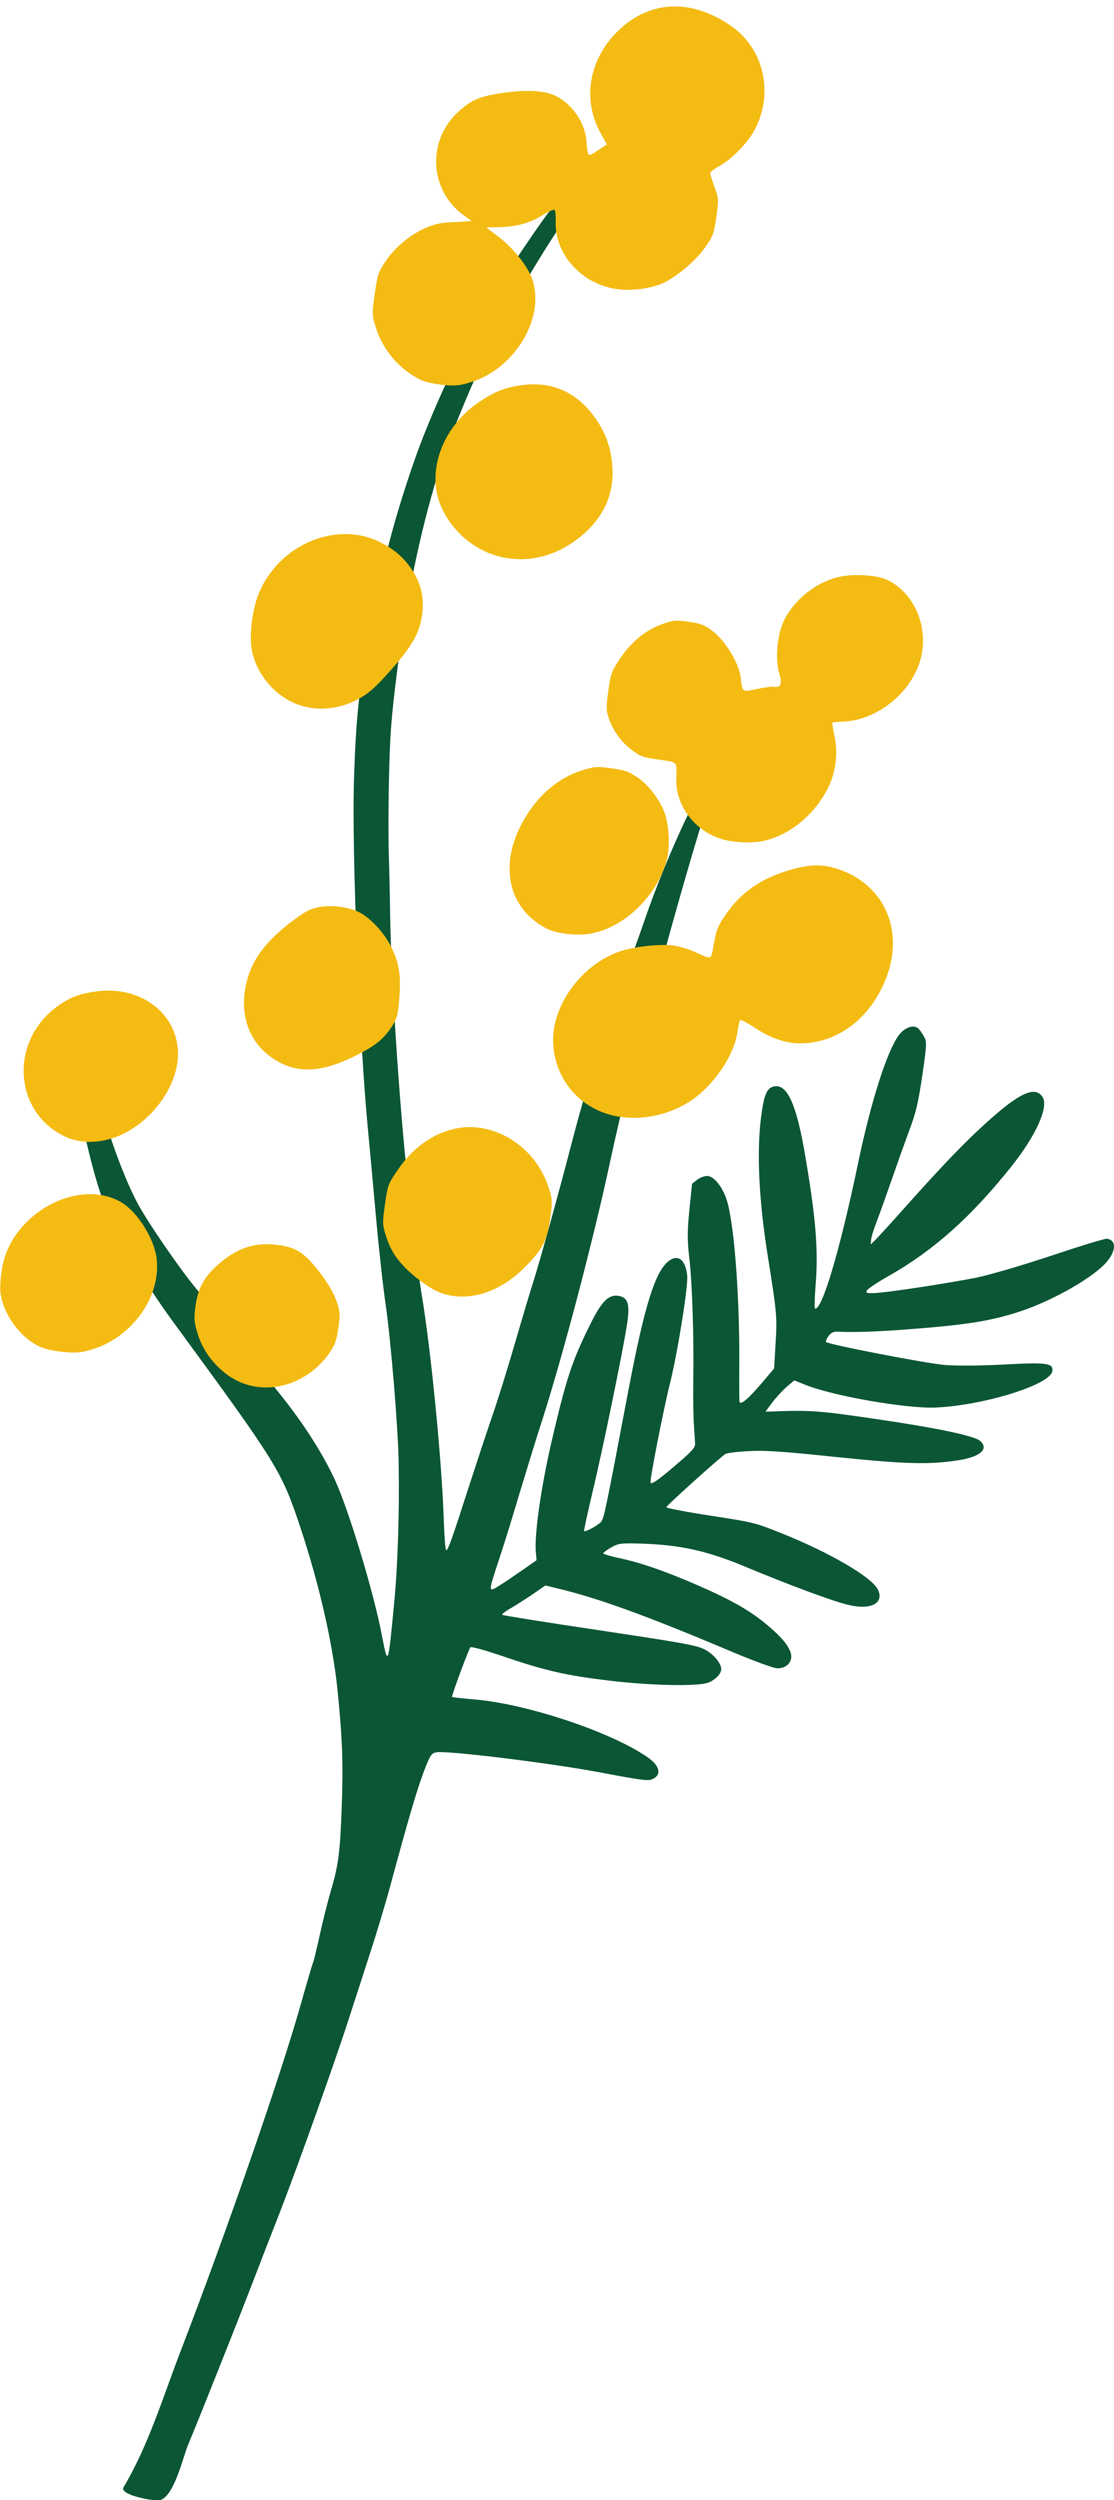 <?xml version="1.0" encoding="UTF-8" standalone="no"?><svg xmlns="http://www.w3.org/2000/svg" xmlns:xlink="http://www.w3.org/1999/xlink" fill="#000000" height="1122.1" preserveAspectRatio="xMidYMid meet" version="1" viewBox="-0.1 -2.9 500.1 1122.1" width="500.1" zoomAndPan="magnify"><defs><clipPath id="a"><path d="M 34 82 L 500 82 L 500 1119.289 L 34 1119.289 Z M 34 82"/></clipPath></defs><g><g clip-path="url(#a)" id="change1_1"><path d="M 496.836 553.059 C 495.887 552.922 484.688 556.363 471.992 560.625 C 459.23 564.879 444.02 569.336 438.258 570.516 C 424.684 573.203 396.801 577.438 392.031 577.445 C 388.844 577.543 388.453 577.348 389.105 576.199 C 389.48 575.492 394.133 572.426 399.391 569.449 C 419.086 558.242 435.949 543.184 453.789 520.801 C 465.055 506.73 470.848 493.746 467.879 489.387 C 464.805 484.805 458.742 487.113 446.938 497.234 C 435.359 507.184 423.777 519.133 403.199 542.301 C 398.512 547.57 393.773 552.695 392.73 553.719 L 390.73 555.645 L 391.027 553.062 C 391.223 551.707 392.355 548.141 393.531 545.203 C 394.637 542.32 397.496 534.371 399.848 527.594 C 402.195 520.816 405.797 510.625 407.91 504.988 C 411.18 496.133 412.012 492.727 413.93 479.812 C 415.969 466.012 416.023 464.641 414.699 462.312 C 413.938 460.891 412.73 459.199 412.055 458.617 C 409.953 456.867 406.105 458.184 403.477 461.605 C 398.203 468.52 390.855 491.434 385.062 519.406 C 376.988 558.031 369.078 584.867 365.828 584.406 C 365.492 584.359 365.57 579.945 365.996 574.555 C 367.418 557.836 366.07 542.59 360.863 512.84 C 357.262 492.637 353.305 484.062 347.91 484.605 C 344.188 485.039 342.863 488.027 341.469 499.223 C 339.574 514.906 340.605 536.188 344.664 561.422 C 348.637 586.301 348.824 588.398 348.078 599.895 L 347.422 611.266 L 342.43 617.184 C 336.027 624.762 332.25 628.02 331.891 626.176 C 331.781 625.469 331.734 620.004 331.758 614.066 C 332.172 582.637 329.809 548.457 326.402 536.508 C 324.652 530.387 320.883 525.355 317.703 524.902 C 316.551 524.738 314.441 525.473 313.062 526.449 L 310.574 528.375 L 309.402 539.949 C 308.438 549.133 308.398 553.754 309.336 561.691 C 310.645 572.859 311.434 596.801 311.133 616.785 C 311.016 623.883 311.148 632.602 311.395 636.23 C 311.637 639.855 311.836 643.75 311.941 644.941 C 312.039 646.68 310.629 648.344 304.258 653.785 C 295.438 661.367 292.598 663.375 291.945 662.594 C 291.426 661.898 297.77 629.586 300.496 618.719 C 303.957 605.125 308.902 574.406 308.406 569.641 C 307.656 562.348 304.223 559.785 299.938 563.18 C 293.926 568.055 289.195 583.262 281.973 621.25 C 271.102 678.473 271.004 679.148 269.281 680.559 C 267.156 682.395 262.535 684.773 262.129 684.23 C 261.953 684 263.723 675.965 265.992 666.348 C 270.418 647.984 279.297 604.707 281.355 591.742 C 282.82 582.422 281.887 579.316 277.418 578.68 C 272.883 578.031 269.789 581.316 264.211 592.812 C 256.633 608.168 254.027 616.223 247.645 643.488 C 242.773 664.547 239.734 685.801 240.449 693.844 L 240.777 697.344 L 234.867 701.473 C 231.57 703.762 226.902 706.965 224.398 708.539 C 218.938 711.969 218.898 712.238 224.129 696.414 C 226.188 690.215 230.164 677.387 232.977 667.844 C 235.859 658.309 240.527 643.023 243.484 633.914 C 252.715 605.121 266.492 552.668 273.797 518.488 C 278.293 497.172 286.125 466.039 290.988 449.883 C 292.742 443.918 297.445 427.391 301.367 413.031 C 305.352 398.684 311.094 378.785 314.18 368.801 C 319.973 350.012 321.18 344.938 319.828 344.742 C 316.441 344.262 299.035 381.484 289.301 409.996 C 287.152 416.32 282.27 429.715 278.539 439.883 C 269.996 462.902 263.527 483.527 257.188 507.621 C 250.543 533.332 242.02 563.953 239.297 572.402 C 238.059 576.23 234.355 588.617 231.086 599.891 C 227.816 611.164 223.203 626.043 220.77 632.949 C 218.398 639.859 213.648 654.234 210.188 664.93 C 202.84 687.848 201.004 692.969 200.188 692.855 C 199.852 692.805 199.355 686.59 199.117 679.094 C 198.23 652.449 193.316 602.227 189.074 577.312 C 188.352 572.719 187.18 563.988 186.523 557.953 C 185.934 551.93 184.695 541.258 183.77 534.219 C 179.973 504.254 175.488 438.969 175.016 406.512 C 174.926 398.902 174.664 387.195 174.445 380.531 C 174.23 373.805 174.242 358.266 174.543 346.016 C 174.949 327.219 175.48 319.629 178.145 298.598 C 182.484 263.859 189.547 230.887 198.355 204.035 C 202.504 191.438 213.43 165.238 220.102 151.895 C 228.902 134.301 248.113 102.309 255.812 92.422 C 259.785 87.328 260.145 83.859 256.812 82.969 C 254.883 82.48 253.977 83.051 250.273 87.211 C 244.332 93.961 224.957 122.754 216.688 137.109 C 204.398 158.355 191.914 185.781 184.461 207.992 C 175.938 233.297 171.059 252.488 165.312 283.508 C 161.027 306.719 159.586 320.672 158.773 348.113 C 157.863 381.062 161.27 464.98 165.188 505.25 C 165.883 512.461 167.477 529.82 168.73 543.742 C 169.98 557.73 171.91 575.137 173.008 582.473 C 175.285 597.926 178.641 637.77 178.859 653.617 C 179.258 675.016 178.477 699.836 176.84 716.59 C 174.16 745.008 174.059 745.199 171.363 731.211 C 167.75 712.043 156.582 675.156 150.379 661.566 C 144.848 649.516 136.039 635.758 125.656 622.879 C 120.145 616.016 110.91 604.262 105.07 596.801 C 99.242 589.266 91.625 579.754 88.078 575.586 C 81.289 567.504 66.691 546.422 61.992 537.742 C 54.535 524.176 45.074 496.648 42.219 480.355 C 41.09 473.77 39.766 468.059 39.398 467.727 C 36.406 464.953 34.117 475.676 35.055 487.965 C 36.109 501.375 42.508 527.637 47.902 540.633 C 52.902 552.535 65.594 573.891 76.855 589.316 C 125.113 655.191 126.164 657 134.828 682.891 C 143.184 708.051 149.301 734.824 151.43 755.707 C 153.617 777.566 154.035 788.68 153.277 808.945 C 152.586 828.32 151.754 834.625 148.453 845.617 C 147.121 850.121 144.879 859.059 143.504 865.285 C 142.121 871.578 140.758 877.254 140.469 877.832 C 140.176 878.418 137.496 887.492 134.562 897.918 C 125.535 929.641 101.777 998.273 81.02 1052.211 C 73.137 1072.691 66.551 1094.68 55.355 1113.391 C 53.25 1116.922 69.395 1119.84 71.719 1119.211 C 78.141 1117.469 82.09 1099.68 84.418 1094.141 C 88.68 1084.121 106.262 1039.871 113.516 1021.02 C 116.609 1012.898 122.18 998.566 125.871 989.152 C 133.637 969.125 151.043 920.301 156.805 902.203 C 159.027 895.336 163.219 882.469 166.078 873.551 C 169 864.715 173.496 849.684 176.051 840.031 C 183.227 813.5 187.141 800.109 190.34 791.727 C 192.965 784.988 193.516 784.031 195.652 783.574 C 199.867 782.59 246.297 788.258 269.363 792.59 C 288.598 796.234 290.844 796.488 292.91 795.543 C 297.059 793.578 296.109 789.574 290.578 785.746 C 274.434 774.527 237.133 762.02 213.605 759.898 C 207.602 759.387 202.777 758.836 202.797 758.699 C 203.078 756.738 210.473 736.867 211.094 736.402 C 211.559 736.055 217.203 737.621 223.73 739.797 C 244.402 746.895 253.762 749.062 273.32 751.371 C 291.926 753.617 312.789 754.043 317.73 752.332 C 320.641 751.297 323.355 748.719 323.66 746.617 C 324.035 743.977 320.328 739.441 316.078 737.316 C 312.402 735.48 306.609 734.445 268.816 728.766 C 245.148 725.246 225.57 722.102 225.395 721.871 C 225.16 721.562 226.488 720.508 228.227 719.445 C 230.027 718.457 234.504 715.645 238.168 713.199 L 244.754 708.684 L 250.227 710.02 C 268.133 714.234 290.391 722.32 328.617 738.488 C 338.062 742.461 346.988 745.738 348.633 745.836 C 352.879 746.098 355.887 742.934 354.957 739.281 C 353.973 735.547 350.535 731.535 343.246 725.523 C 336.07 719.66 327.508 714.848 313.07 708.566 C 298.965 702.41 287.449 698.418 278.469 696.516 C 274.176 695.621 270.664 694.566 270.715 694.23 C 270.762 693.891 272.387 692.676 274.34 691.57 C 277.504 689.746 278.902 689.602 288.32 689.906 C 305.906 690.559 317.617 693.195 334.887 700.43 C 354.57 708.629 373.918 715.816 380.938 717.438 C 391.02 719.848 397.094 716.504 393.902 710.312 C 390.965 704.785 372.352 693.906 350.926 685.32 C 338.84 680.484 338.512 680.367 318.848 677.352 C 307.969 675.66 299.023 673.965 299.016 673.551 C 299.047 672.863 323.141 651.168 325.566 649.648 C 326.32 649.203 331.027 648.633 336.035 648.383 C 343.078 647.938 351.762 648.559 375.305 651.023 C 406.609 654.254 417.273 654.535 430.488 652.422 C 440.035 650.883 443.926 647.363 439.938 643.824 C 437.238 641.438 420 637.867 391.586 633.738 C 367.164 630.18 363.473 629.926 345.969 630.602 L 343.543 630.672 L 346.539 626.609 C 348.242 624.367 351.105 621.254 352.996 619.59 L 356.461 616.633 L 361.816 618.777 C 374.703 623.797 407.125 629.398 419.984 628.816 C 441.672 627.84 471.449 618.562 472.32 612.469 C 472.836 608.883 469.855 608.457 450.645 609.512 C 440.48 610.062 428.656 610.168 423.891 609.691 C 415.094 608.918 371.547 600.484 370.73 599.402 C 370.5 599.094 371.02 597.855 371.883 596.668 C 372.984 595.234 374.242 594.656 376.02 594.77 C 381.84 595.117 392.242 594.812 403.27 594.035 C 433.066 591.875 444.504 590.125 458.141 585.578 C 472.707 580.754 490.918 570.305 496.727 563.469 C 501.047 558.355 501.098 553.664 496.836 553.059" fill="#0b5634"/></g><g id="change2_1"><path d="M 188.531 167.48 C 190.465 168.453 194.406 169.359 198.555 169.816 C 204.137 170.406 206.445 170.184 211.512 168.559 C 231.031 162.441 244.543 139.922 238.984 122.758 C 237 116.809 230.512 108.559 223.418 103.129 L 218.18 99.199 L 224.281 99.039 C 231.973 98.828 238.016 97.141 243.715 93.531 C 246.203 92.02 248.566 90.98 248.863 91.301 C 249.23 91.629 249.453 93.941 249.367 96.48 C 248.801 111.109 260.961 124.586 276.73 126.84 C 282.688 127.691 290.473 126.867 296.234 124.723 C 302.508 122.375 312.289 114.309 316.676 107.828 C 320.066 102.922 320.426 101.871 321.488 94.422 C 322.562 86.91 322.551 86.012 320.645 80.98 C 319.559 77.988 318.645 75.16 318.781 74.699 C 318.859 74.16 320.859 72.719 323.191 71.391 C 328.586 68.43 335.887 60.84 338.855 55.051 C 347.41 38.66 342.676 18.648 327.887 8.59 C 311.344 -2.75 294.156 -2.859 280.422 8.23 C 264.859 20.93 260.461 40.609 269.586 56.961 L 272.332 61.922 L 268.215 64.641 C 263.633 67.711 263.816 67.879 263.102 59.84 C 262.355 51.988 256.809 43.949 249.535 40.219 C 244.836 37.82 237.246 37.289 226.836 38.629 C 215.781 40.09 211.605 41.77 205.484 47.391 C 191.395 60.43 192.691 82.789 208.238 93.852 L 211.621 96.27 L 208.547 96.52 C 206.875 96.621 203.324 96.809 200.539 96.961 C 190.863 97.512 179.395 104.781 172.812 114.621 C 169.641 119.41 169.359 120.406 168.121 129.07 C 166.871 137.801 166.883 138.699 168.699 144.348 C 171.957 154.414 179.18 162.836 188.531 167.48" fill="#f4bb12"/></g><g id="change2_2"><path d="M 274.656 204.656 C 273.777 196.797 271.359 190.512 266.621 184.031 C 258.82 173.387 248.266 168.492 235.645 169.797 C 227.312 170.609 221.684 172.773 213.996 178.238 C 198.562 189.086 191.527 208.383 197.52 223.469 C 201.223 232.84 209.113 240.938 218.551 244.98 C 231.766 250.602 246.566 248.5 258.875 239.207 C 270.867 230.219 276.203 218.48 274.656 204.656" fill="#f4bb12"/></g><g id="change2_3"><path d="M 245.117 413.77 C 249.355 416.035 258.441 417.195 264.523 416.199 C 279.867 413.695 294.816 399.461 299.246 382.969 C 300.73 377.445 300.301 367.855 298.355 362.121 C 296.348 356.379 291.066 349.34 286.094 346.004 C 282.309 343.461 280.605 342.805 274.449 341.922 C 267.816 340.977 266.691 341.09 260.32 343.148 C 251.773 345.934 243.613 352.293 237.863 360.66 C 223.254 381.707 226.297 403.898 245.117 413.77" fill="#f4bb12"/></g><g id="change2_4"><path d="M 296.871 277.309 C 289.582 279.996 283.238 285.234 278.152 292.797 C 274.449 298.414 274.133 299.195 272.988 307.184 C 271.965 314.359 272.043 316.23 273.219 319.578 C 275.242 325.254 278.879 330.266 283.625 333.773 C 287.363 336.586 288.48 337.02 295.586 338.035 C 304.383 339.293 303.727 338.578 303.504 346.902 C 303.23 358.469 311.512 369.664 323.254 373.484 C 328.594 375.285 337.371 375.707 342.797 374.48 C 354.996 371.738 366.398 362.039 372.199 349.469 C 375.207 342.922 376.098 334.766 374.559 327.637 C 373.863 324.293 373.438 321.469 373.582 321.422 C 373.738 321.305 375.98 321.07 378.555 320.957 C 394.258 320.301 409.949 307.141 413.461 291.758 C 416.738 277.516 409.719 262.355 397.559 257.094 C 393.059 255.207 383.41 254.59 377.145 255.906 C 366.48 258.039 356.027 266.422 351.504 276.344 C 348.766 282.445 347.867 293.09 349.645 299.008 C 351.145 303.984 350.547 305.766 347.562 305.34 C 346.348 305.164 342.828 305.629 339.617 306.344 C 333.199 307.777 333.008 307.68 332.52 301.879 C 331.91 295.02 325.492 284.367 319.227 279.883 C 315.977 277.484 314.199 276.883 308.922 276.129 C 303.371 275.336 301.902 275.473 296.871 277.309" fill="#f4bb12"/></g><g id="change2_5"><path d="M 175.66 422.352 C 172.527 415.762 165.75 408.574 160.559 406.242 C 155.629 404.02 148.559 403.219 143.027 404.223 C 139.055 404.969 136.73 406.223 130.379 411.051 C 117.492 421.016 111.43 430.098 109.77 442.219 C 107.852 456.105 113.824 467.938 125.66 474.051 C 135.695 479.215 146.445 477.918 162.297 469.48 C 169.246 465.777 172.797 462.691 176.211 457.172 C 178.191 453.93 178.617 452.402 179.148 445.297 C 179.988 435.059 179.18 429.625 175.66 422.352" fill="#f4bb12"/></g><g id="change2_6"><path d="M 160.871 310.777 C 165.52 308.191 168.52 305.582 175.191 298.043 C 184.898 287.137 188.215 281.324 189.395 273.066 C 190.461 265.621 188.934 258.914 184.773 252.723 C 180.953 247.066 176.586 243.336 169.797 240.086 C 150.324 230.879 125.156 241.719 116.145 263.223 C 113.207 270.262 111.707 282.199 112.902 288.797 C 114.953 299.586 123.211 309.469 133.574 313.297 C 142.105 316.453 152.246 315.551 160.871 310.777" fill="#f4bb12"/></g><g id="change2_7"><path d="M 53.77 536.363 C 34.617 525.891 5.781 541.59 1.043 565.086 C 0.309 568.781 -0.137 573.828 0.039 576.477 C 0.812 586.047 8.371 596.938 17.344 601.324 C 19.73 602.496 23.406 603.367 28.242 603.852 C 34.234 604.43 36.547 604.207 41.391 602.691 C 59.742 597.023 72.633 578.355 70.109 561.211 C 68.719 552.105 61.016 540.297 53.77 536.363" fill="#f4bb12"/></g><g id="change2_8"><path d="M 375.871 387.078 C 368.418 384.633 362.223 384.992 351.645 388.453 C 340.551 392.117 332.074 398.297 325.973 407.16 C 322.23 412.566 321.516 414.191 320.422 420.387 C 318.934 428.391 319.957 427.988 311.129 424.031 C 308.723 422.996 304.746 421.809 302.445 421.48 C 296.422 420.617 284.703 421.914 278.176 424.09 C 261.047 429.93 247.496 448.363 248.215 465.109 C 248.766 478.656 256.621 490.348 268.91 495.695 C 281.387 501.207 298.102 499.242 310.422 490.855 C 320.602 483.883 329.461 470.715 330.945 460.293 C 331.344 457.516 331.965 455.117 332.203 454.879 C 332.516 454.645 335.406 456.164 338.621 458.281 C 346.254 463.379 353.387 465.637 360.547 465.348 C 377.426 464.652 391.91 452.703 398.32 434.418 C 405.594 413.5 396.203 393.648 375.871 387.078" fill="#f4bb12"/></g><g id="change2_9"><path d="M 28.75 507.023 C 35.07 510.141 42.902 510.43 50.734 507.82 C 64.938 503.152 77.461 488.504 79.5 474.223 C 82.27 454.863 65.656 439.645 44.34 441.918 C 35.98 442.863 31.168 444.664 25.145 449.121 C 4.18 464.844 6.074 496.051 28.75 507.023" fill="#f4bb12"/></g><g id="change2_10"><path d="M 142.961 567.551 C 136.012 558.68 132.113 556.465 122.359 555.629 C 113.969 554.91 106.566 557.375 99.363 563.324 C 92.008 569.383 88.922 574.535 87.73 582.859 C 86.895 588.75 86.996 590.422 88.652 595.77 C 91.852 606.242 100.57 615.293 110.348 618.414 C 123.828 622.688 139.16 616.867 147.883 604.164 C 150.426 600.383 151.023 598.602 151.836 592.918 C 152.707 586.828 152.555 585.496 150.727 580.398 C 149.371 576.82 146.531 572.062 142.961 567.551" fill="#f4bb12"/></g><g id="change2_11"><path d="M 205.938 503.34 C 195.266 505.062 185.703 511.566 178.621 521.953 C 174.102 528.488 173.992 528.75 172.734 537.547 C 171.523 546.008 171.535 546.906 173.422 552.562 C 174.656 556.469 176.734 560.289 179.336 563.355 C 183.805 568.828 192.773 575.633 197.906 577.406 C 209.668 581.641 223.883 577.387 235.066 566.277 C 243.363 558 245.434 554.152 246.848 544.273 C 247.969 536.418 247.977 535.383 246.082 529.797 C 240.438 512.277 222.695 500.625 205.938 503.34" fill="#f4bb12"/></g></g></svg>